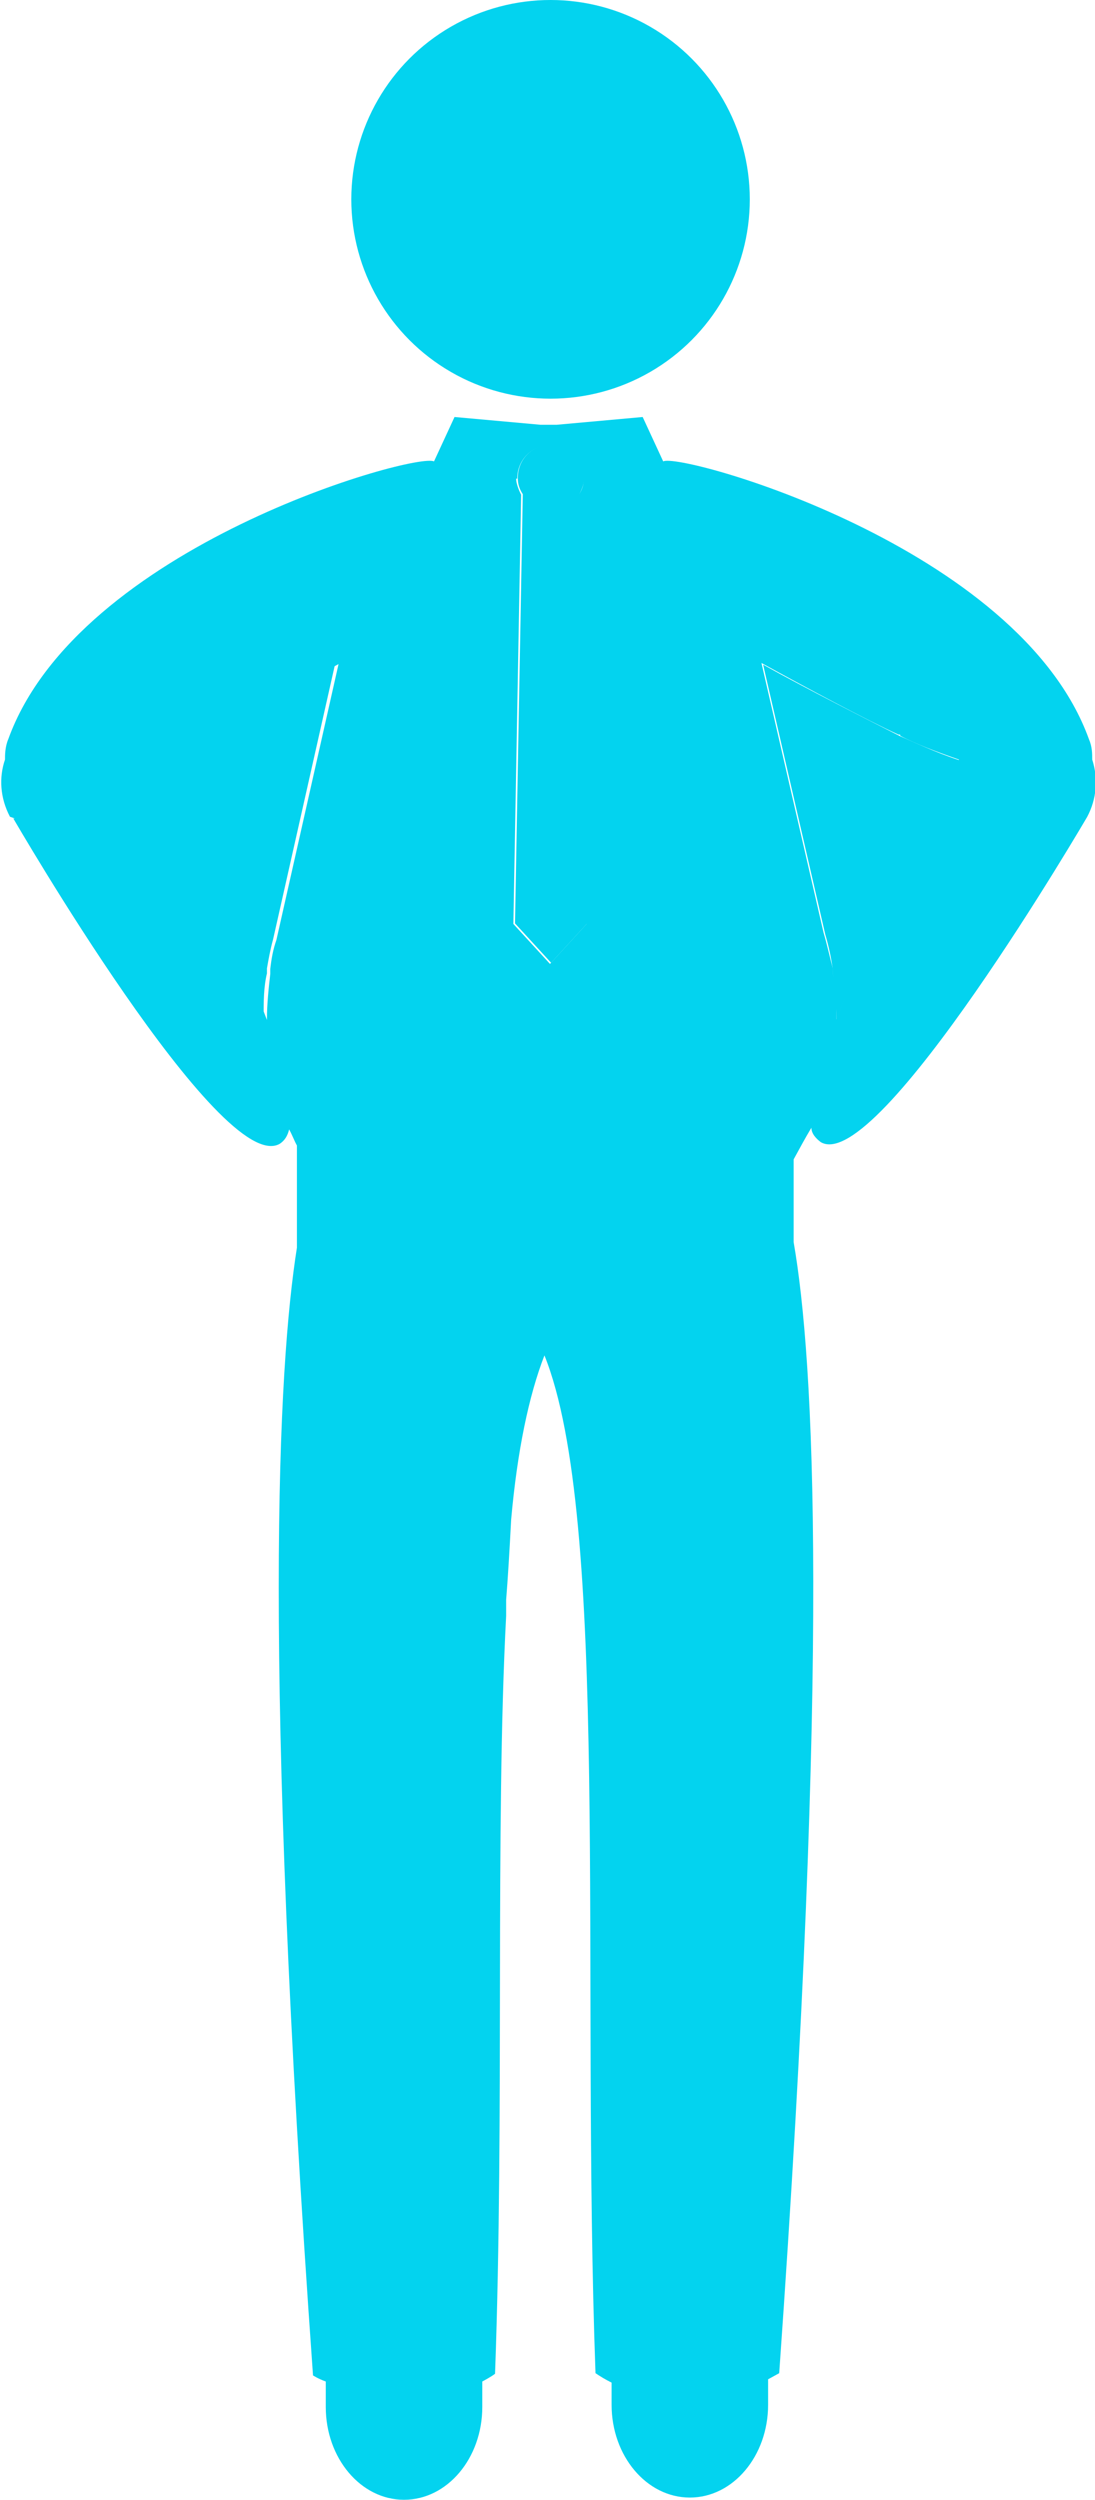 <svg xmlns="http://www.w3.org/2000/svg" id="Layer_2" data-name="Layer 2" viewBox="0 0 19.73 45.02"><defs><style>      .cls-1 {        fill: #03d3ef;        stroke-width: 0px;      }    </style></defs><g id="Layer_2-2" data-name="Layer 2"><g id="Layer_1-2" data-name="Layer 1-2"><g><path class="cls-1" d="m9.92,17.35l.66-.72-.14-7.73s.09-.17.09-.29c0-.34-.26-.6-.6-.6s-.6.26-.6.6c0,.11.03.2.09.29l-.14,7.73.66.72Z"></path><path class="cls-1" d="m4.75,18.33c0-.29,0-.55.06-.8h0v-.09c.03-.17.06-.34.11-.52l1.12-4.97c-.78.43-1.9,1.03-2.47,1.29-.26.14-.66.29-1.06.43.37.66,1.55,2.9,2.21,4.68v-.03h.03Z"></path><path class="cls-1" d="m15.01,17.47v.09h0c.03.26.06.52.06.78v.03c.66-1.75,1.84-3.99,2.21-4.68-.43-.14-.8-.32-1.06-.43-.57-.29-1.7-.86-2.47-1.29l1.12,4.86c.06.2.11.43.14.66Z"></path><circle class="cls-1" cx="9.92" cy="3.59" r="3.59"></circle><path class="cls-1" d="m.24,14.74s3.74,6.46,4.8,5.86c.09-.06.14-.14.17-.26.06.11.09.2.14.29v1.84h0c-.34,2.15-.63,7.41.29,20.31,0,0,.09.06.23.11v.46c0,.92.63,1.67,1.41,1.67h0c.78,0,1.41-.75,1.41-1.67v-.46s.17-.09.23-.14c.17-4.68,0-9.83.2-13.65v-.29c.03-.37.06-.86.09-1.44.11-1.24.32-2.24.6-2.96,1.18,2.93.66,11.18.92,18.33.09.06.17.11.29.17v.4c0,.92.63,1.67,1.41,1.67h0c.78,0,1.41-.75,1.41-1.67v-.46l.2-.11c.92-12.99.63-18.25.26-20.37h0v-1.49c.11-.2.2-.37.32-.57,0,.11.09.2.17.26,1.03.6,4.8-5.86,4.8-5.86.17-.32.2-.69.09-1.03,0-.11,0-.23-.06-.37-1.26-3.48-7.38-5.17-7.67-5h0l-.37-.8-1.55.14h-.29l-1.55-.14-.37.8h0c-.32-.17-6.41,1.52-7.67,5-.06.14-.06.29-.06.37-.11.32-.09.69.09,1.03l.09.03Zm15.98-1.49c.26.14.66.29,1.06.43-.37.66-1.55,2.9-2.21,4.68v-.03c0-.26,0-.52-.06-.78h0v-.09c-.06-.23-.11-.46-.17-.66l-1.12-4.86c.78.43,1.9,1.03,2.47,1.29h.03Zm-6.9-4.63c0-.34.26-.6.6-.6s.6.26.6.6c0,.11-.03.2-.09.29l.14,7.73-.66.72-.66-.72.14-7.73s-.09-.17-.09-.29Zm-5.69,4.63c.57-.29,1.67-.86,2.47-1.29l-1.12,4.97c-.06.17-.09.34-.11.52v.09h0c-.03.26-.06.55-.06.8v.03c-.66-1.75-1.84-3.99-2.21-4.68.43-.14.8-.32,1.06-.43h-.03Z"></path></g></g></g></svg>